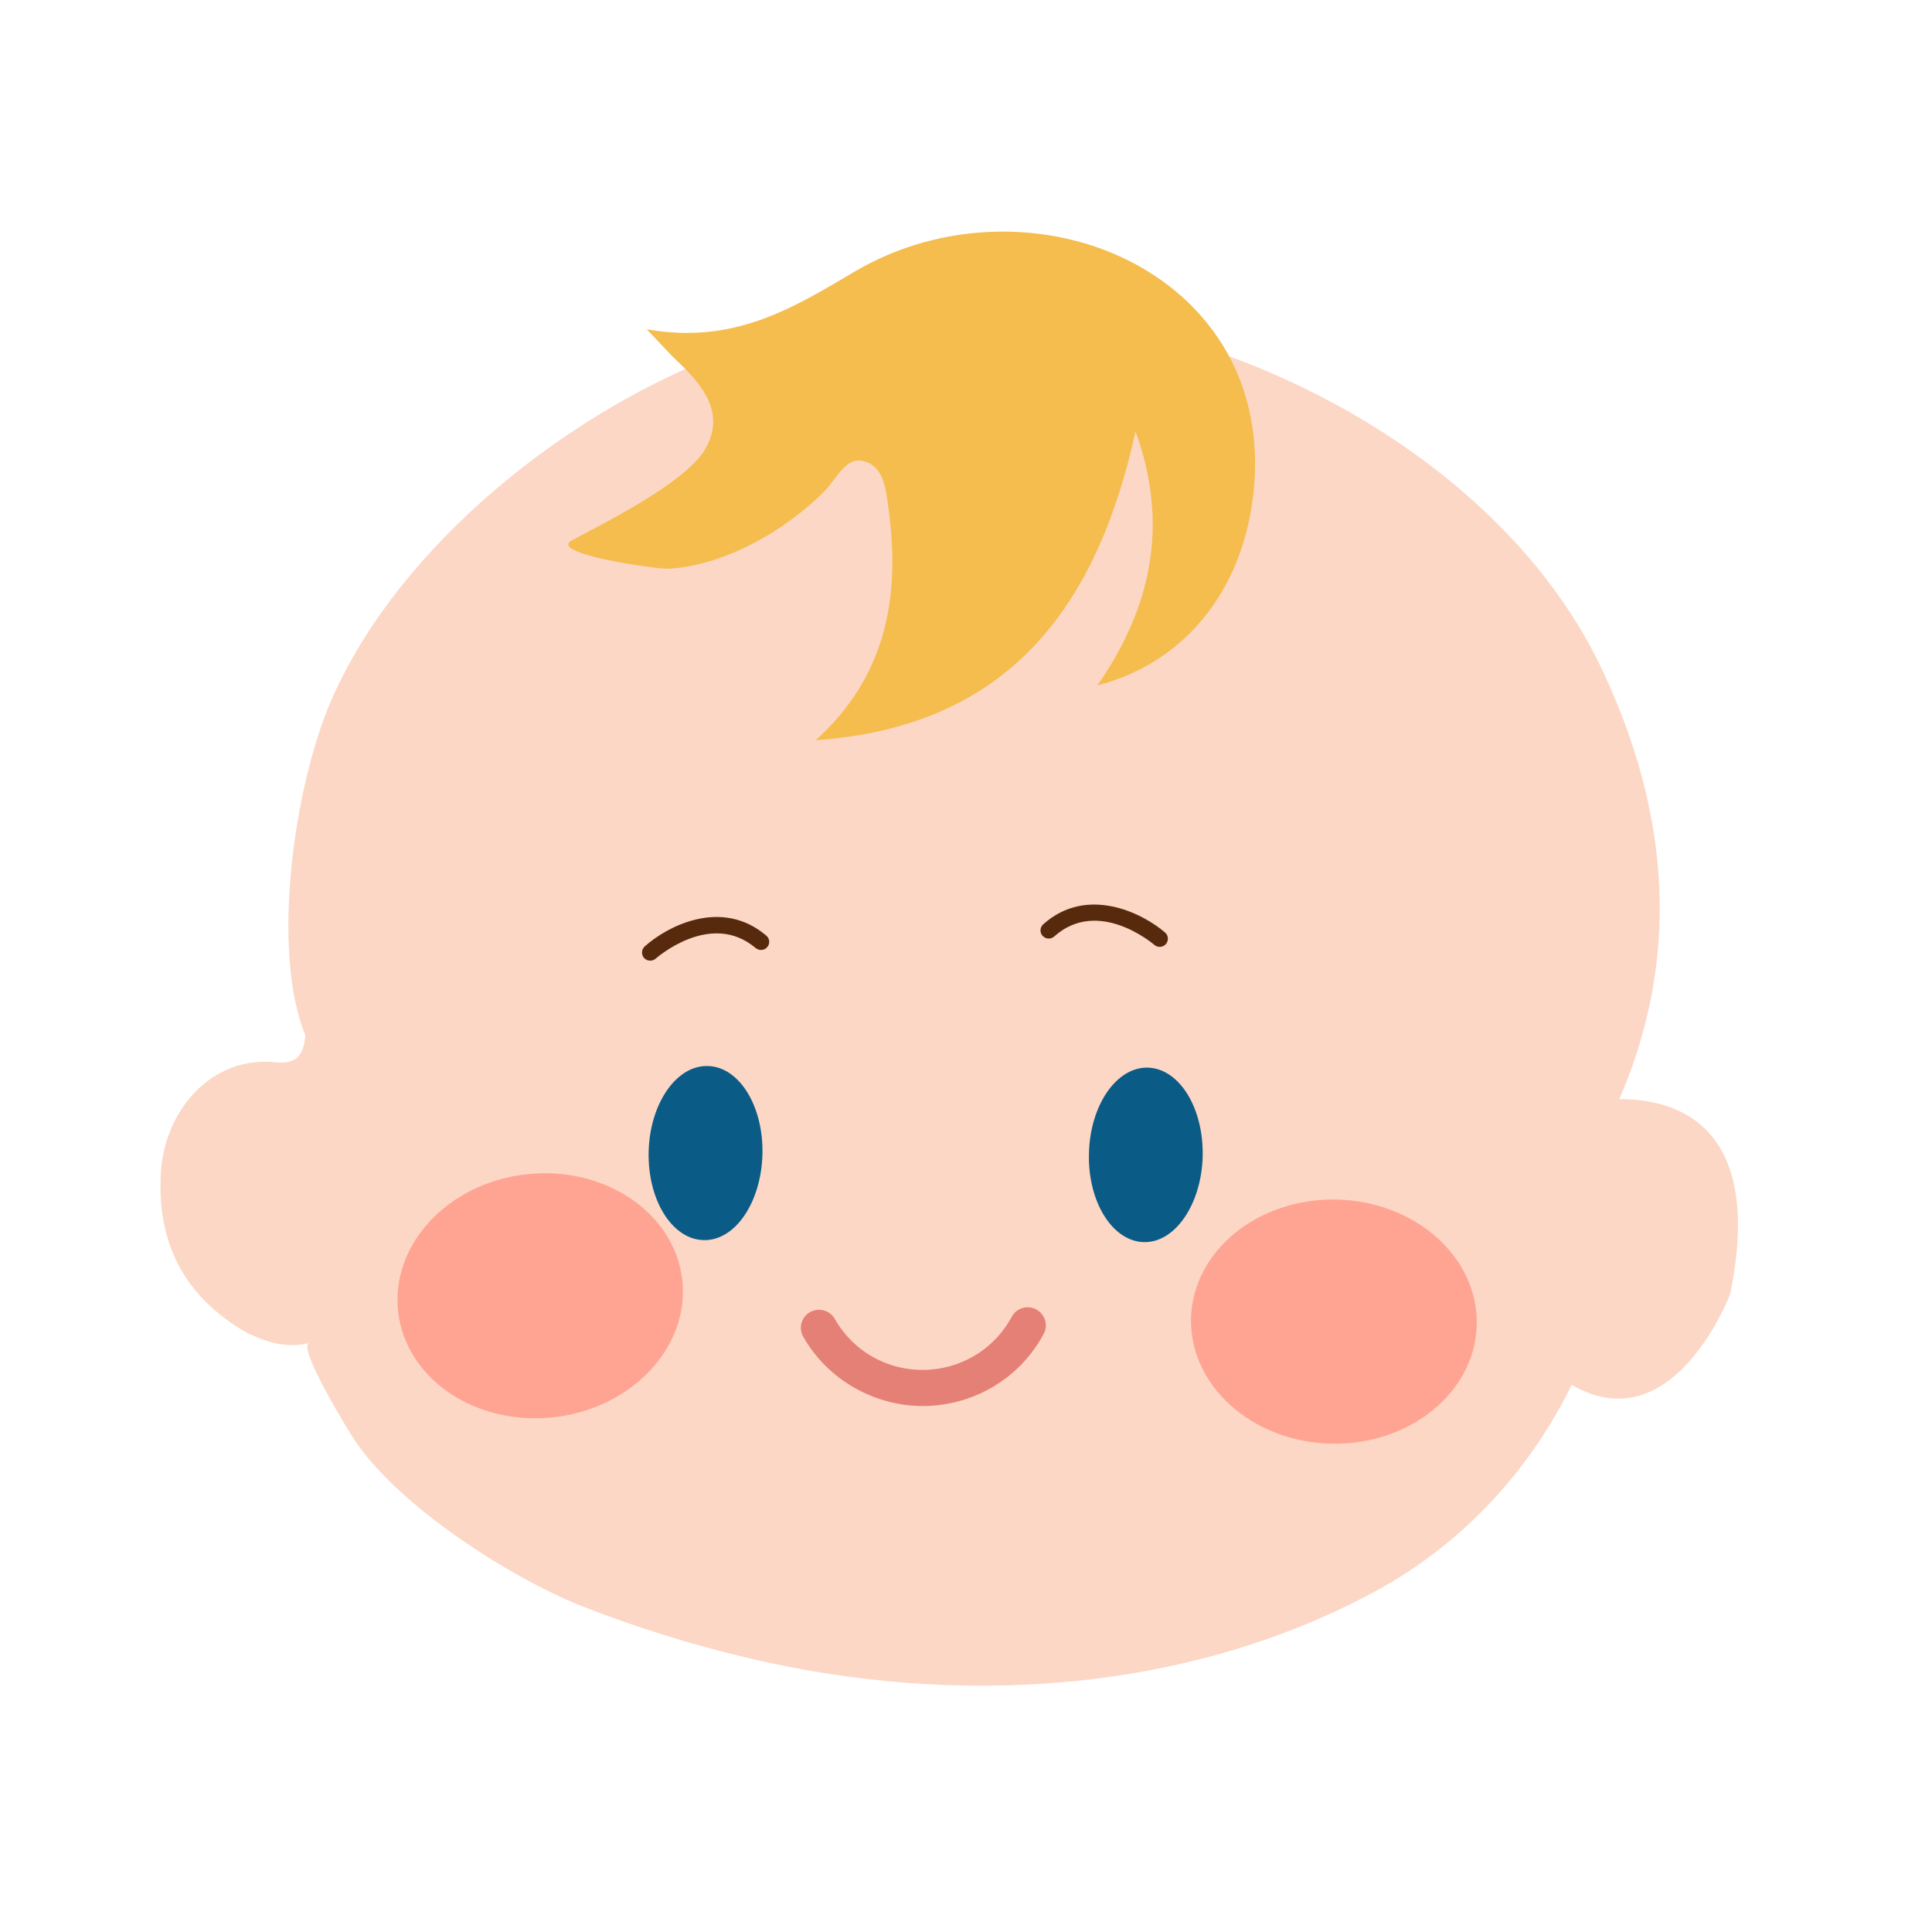 <svg xmlns="http://www.w3.org/2000/svg" xmlns:xlink="http://www.w3.org/1999/xlink" width="100" zoomAndPan="magnify" viewBox="0 0 75 75" height="100" preserveAspectRatio="xMidYMid meet" version="1.0"><defs><clipPath id="bf56ee95fa"><path d="M 6.074 12 L 65 12 L 65 66 L 6.074 66 Z M 6.074 12 " clip-rule="nonzero"/></clipPath><clipPath id="568402325c"><path d="M 22 8.551 L 49 8.551 L 49 29 L 22 29 Z M 22 8.551 " clip-rule="nonzero"/></clipPath></defs><g clip-path="url(#bf56ee95fa)"><path fill="#fcd7c5" d="M 62.211 26.031 C 58.492 18.102 48.727 12.781 40.07 12.141 L 31.469 12.715 C 24.199 14.227 15.859 20.293 12.863 27.18 C 11.371 30.605 10.531 37.012 11.855 40.184 C 11.789 40.949 11.523 41.324 10.695 41.238 C 8.219 40.977 6.434 43.078 6.25 45.426 C 6.059 48.219 7.133 50.34 9.598 51.746 C 10.344 52.094 11.094 52.355 12.004 52.137 C 11.516 52.262 13.539 55.574 13.754 55.887 C 15.508 58.52 19.859 61.258 22.551 62.336 C 24.633 63.152 26.816 63.84 28.992 64.352 C 37.078 66.281 45.938 65.762 53.285 61.832 C 57.902 59.363 61.066 55.066 62.367 50.121 C 63.156 47.156 62.457 43.73 62.551 43.352 C 65.422 37.309 64.762 31.473 62.211 26.031 Z M 62.211 26.031 " fill-opacity="1" fill-rule="evenodd"/></g><path fill="#ffa492" d="M 26.484 49.668 C 26.785 52.27 24.562 54.66 21.516 55.016 C 18.473 55.363 15.758 53.539 15.457 50.93 C 15.16 48.32 17.379 45.93 20.426 45.586 C 23.469 45.246 26.176 47.07 26.484 49.668 Z M 26.484 49.668 " fill-opacity="1" fill-rule="evenodd"/><path fill="#ffa492" d="M 57.328 51.426 C 57.266 54.043 54.734 56.109 51.672 56.043 C 48.609 55.973 46.184 53.797 46.234 51.191 C 46.297 48.566 48.824 46.504 51.887 46.566 C 54.957 46.637 57.383 48.809 57.328 51.426 Z M 57.328 51.426 " fill-opacity="1" fill-rule="evenodd"/><path fill="#0b5b87" d="M 29.598 44.801 C 29.551 46.68 28.535 48.176 27.312 48.141 C 26.09 48.113 25.137 46.582 25.18 44.707 C 25.227 42.844 26.254 41.352 27.469 41.383 C 28.695 41.402 29.641 42.941 29.598 44.801 Z M 29.598 44.801 " fill-opacity="1" fill-rule="evenodd"/><path fill="#0b5b87" d="M 46.688 44.887 C 46.641 46.746 45.617 48.254 44.398 48.219 C 43.18 48.184 42.223 46.652 42.273 44.773 C 42.316 42.906 43.34 41.418 44.555 41.445 C 45.785 41.48 46.727 43.012 46.688 44.887 Z M 46.688 44.887 " fill-opacity="1" fill-rule="evenodd"/><path fill="#fcd7c5" d="M 61.27 42.844 C 61.27 42.844 69.074 40.855 67.168 50.227 C 67.168 50.227 64.66 56.887 60.164 53.164 " fill-opacity="1" fill-rule="evenodd"/><path fill="#572a0e" d="M 25.242 37.293 C 25.156 37.293 25.066 37.258 25.004 37.191 C 24.887 37.059 24.898 36.859 25.027 36.742 C 25.902 35.953 28.016 34.848 29.746 36.32 C 29.883 36.434 29.898 36.633 29.785 36.766 C 29.668 36.902 29.469 36.914 29.332 36.801 C 27.59 35.324 25.477 37.195 25.457 37.211 C 25.395 37.266 25.316 37.293 25.242 37.293 Z M 25.242 37.293 " fill-opacity="1" fill-rule="nonzero"/><path fill="#572a0e" d="M 45.02 36.758 C 44.945 36.758 44.871 36.73 44.812 36.68 C 44.723 36.605 42.621 34.84 40.926 36.352 C 40.793 36.473 40.594 36.461 40.473 36.328 C 40.355 36.199 40.367 35.996 40.5 35.879 C 42.191 34.371 44.332 35.43 45.227 36.199 C 45.359 36.312 45.375 36.512 45.262 36.648 C 45.199 36.719 45.109 36.758 45.02 36.758 Z M 45.02 36.758 " fill-opacity="1" fill-rule="nonzero"/><path fill="#e58076" d="M 35.832 54.582 C 33.922 54.582 32.129 53.555 31.18 51.891 C 30.988 51.555 31.109 51.125 31.445 50.938 C 31.785 50.746 32.215 50.863 32.406 51.199 C 33.164 52.531 34.59 53.281 36.121 53.168 C 37.465 53.062 38.645 52.293 39.273 51.121 C 39.457 50.777 39.887 50.648 40.227 50.832 C 40.57 51.016 40.699 51.441 40.516 51.781 C 39.66 53.379 38.059 54.422 36.23 54.566 C 36.098 54.578 35.965 54.582 35.832 54.582 Z M 35.832 54.582 " fill-opacity="1" fill-rule="nonzero"/><g clip-path="url(#568402325c)"><path fill="#f4bd4e" d="M 42.789 9.672 C 46.469 11.043 49.195 14.398 48.652 19.184 C 48.238 22.93 45.977 25.738 42.602 26.605 C 44.727 23.547 45.379 20.328 44.082 16.746 C 42.594 23.512 39.199 28.207 31.668 28.734 C 34.402 26.258 34.957 23.172 34.496 19.773 C 34.398 19.043 34.328 18.137 33.57 17.914 C 32.848 17.688 32.496 18.555 32.051 19.016 C 31.555 19.539 30.941 20.031 30.273 20.484 C 28.961 21.355 27.41 21.996 25.957 22.078 C 25.496 22.102 21.25 21.492 22.199 20.98 C 23.398 20.328 26.633 18.746 27.391 17.41 C 28.156 16.051 27.309 14.973 26.289 14.016 C 26.027 13.773 25.789 13.496 25.105 12.781 C 28.504 13.391 30.812 11.941 33.211 10.523 C 36.223 8.766 39.824 8.574 42.789 9.672 Z M 42.789 9.672 " fill-opacity="1" fill-rule="evenodd"/></g></svg>